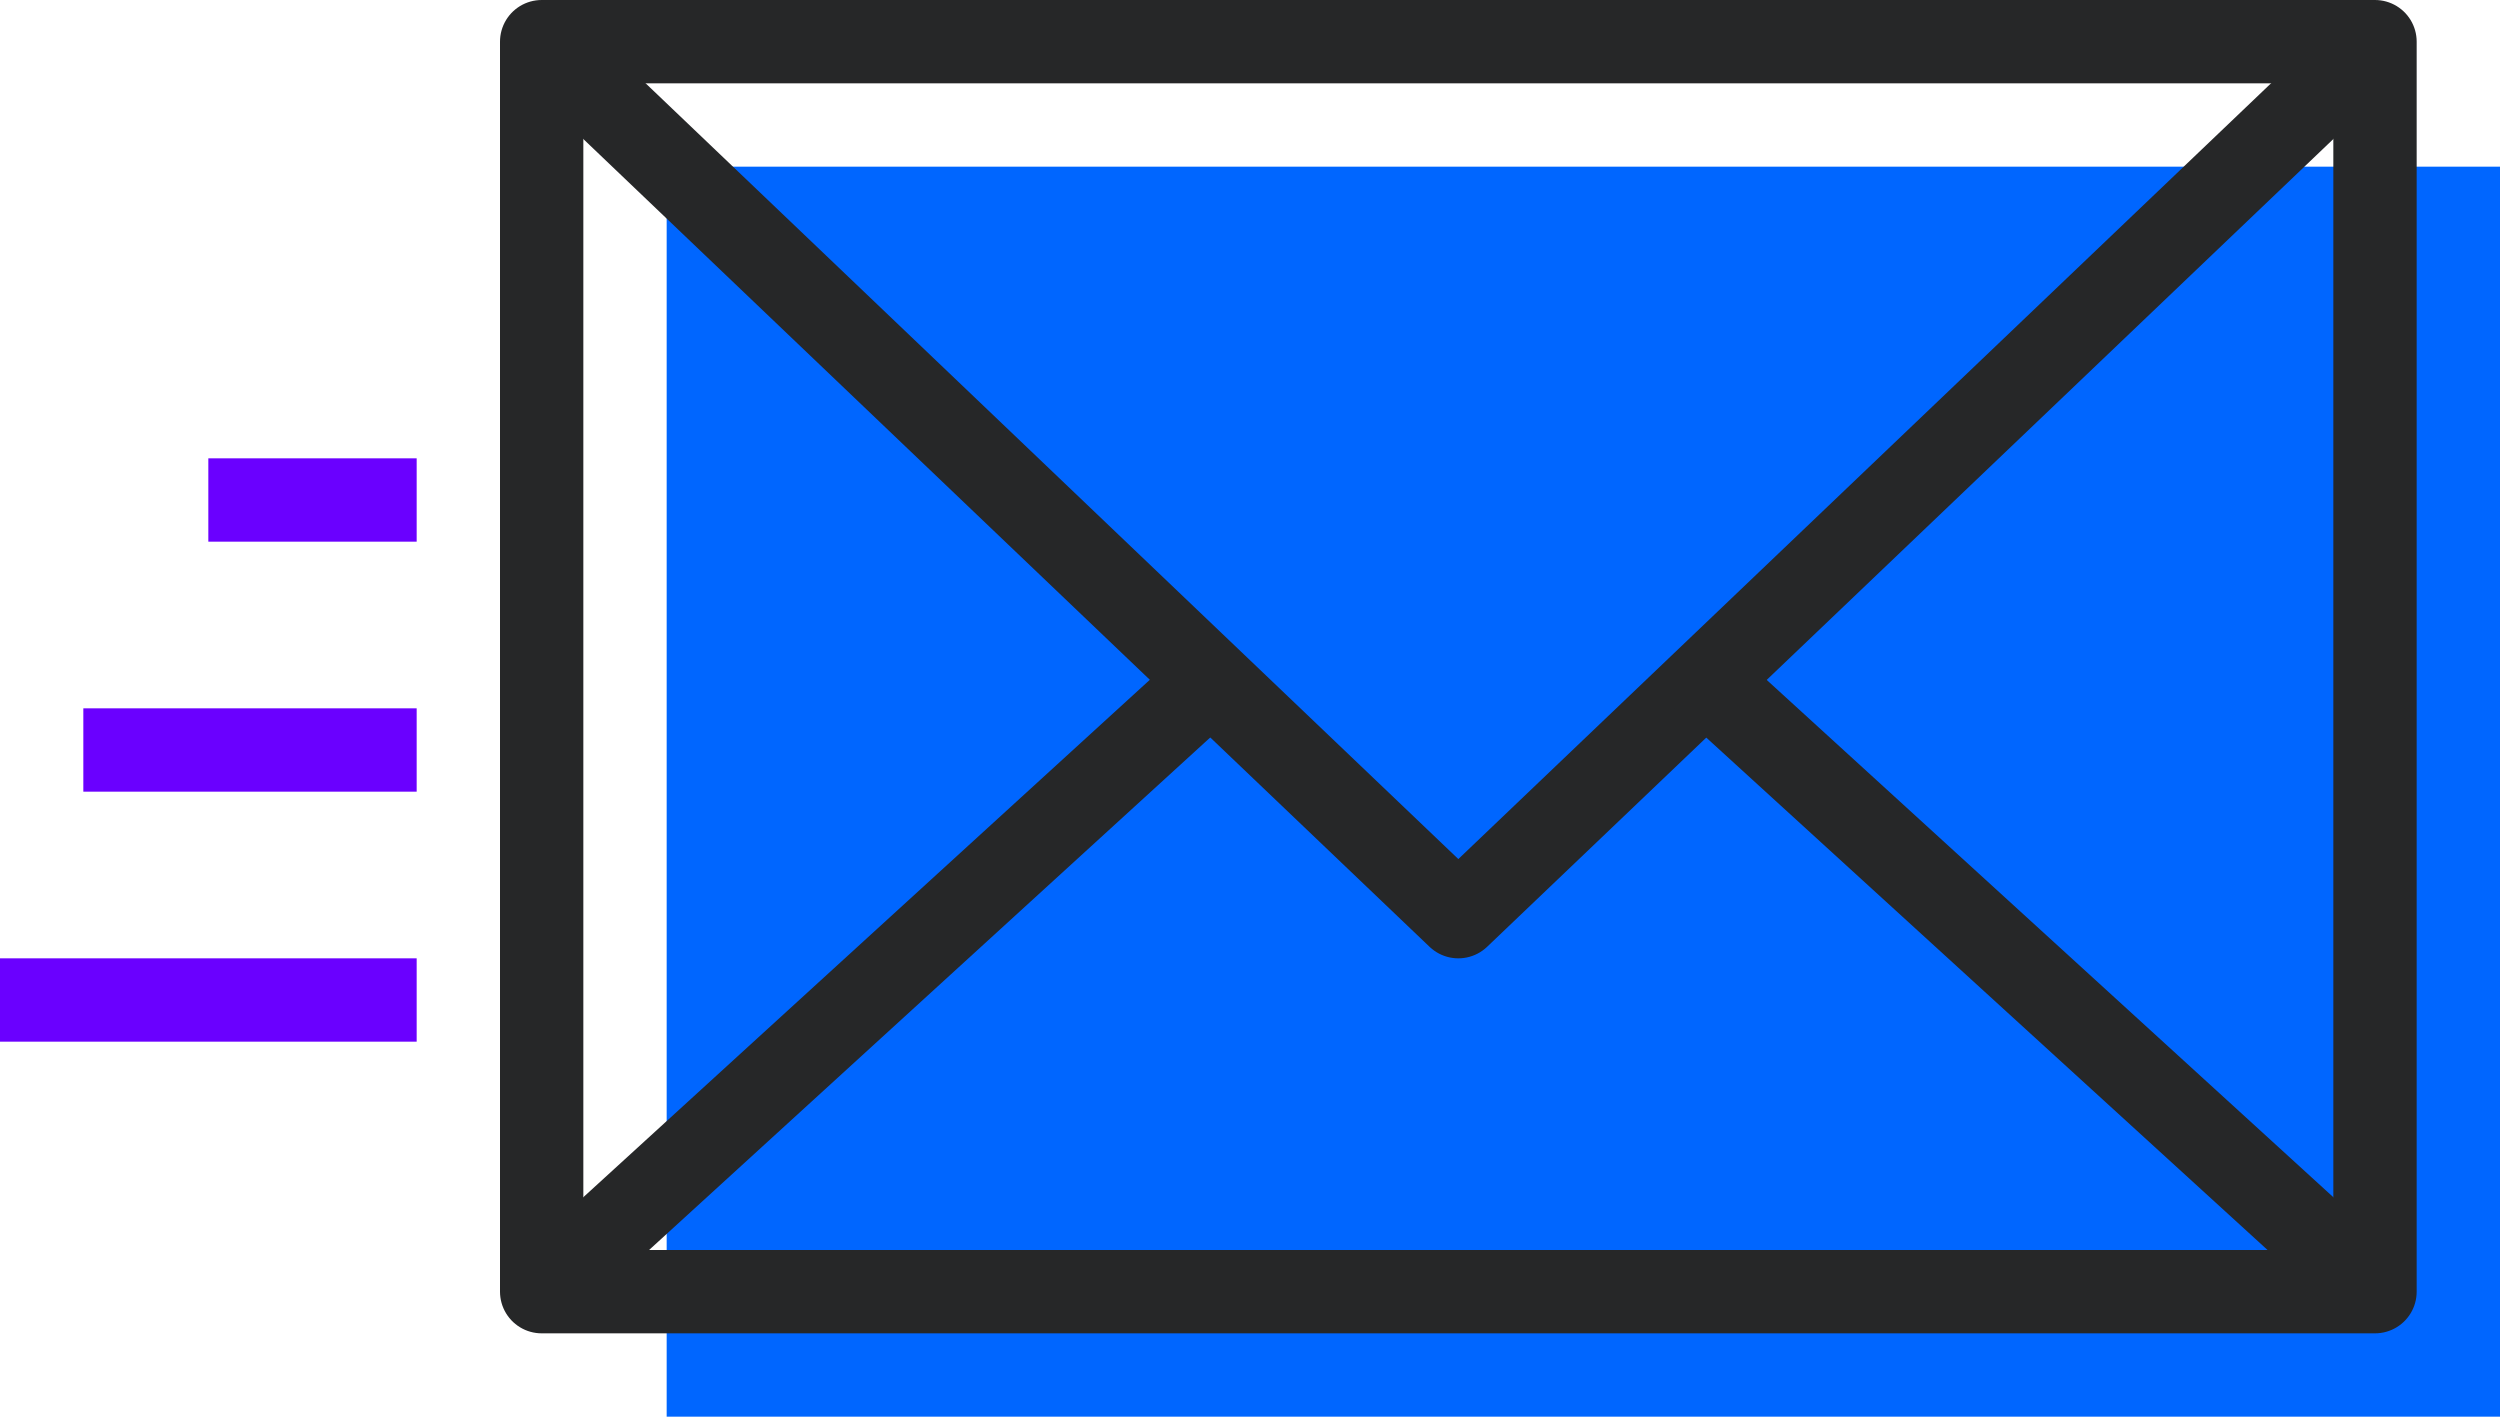 <svg xmlns="http://www.w3.org/2000/svg" viewBox="0 0 60 34"><defs><style>.cls-1{fill:#06f;}.cls-2,.cls-3{fill:none;stroke-width:2px;}.cls-2{stroke:#262728;stroke-linejoin:round;}.cls-3{stroke:#6a00ff;stroke-miterlimit:10;}</style></defs><g id="Calque_2" data-name="Calque 2"><g id="icons"><rect class="cls-1" x="16" y="4" width="44" height="30"/><rect class="cls-2" x="13" y="1" width="44" height="30"/><line class="cls-3" x1="5" y1="12" x2="10" y2="12"/><line class="cls-3" x1="2" y1="18" x2="10" y2="18"/><line class="cls-3" y1="24" x2="10" y2="24"/><polyline class="cls-2" points="13 1 35 22 57 1"/><line class="cls-2" x1="13" y1="31" x2="29.38" y2="16.04"/><line class="cls-2" x1="40.58" y1="16.01" x2="57" y2="31"/></g></g></svg>